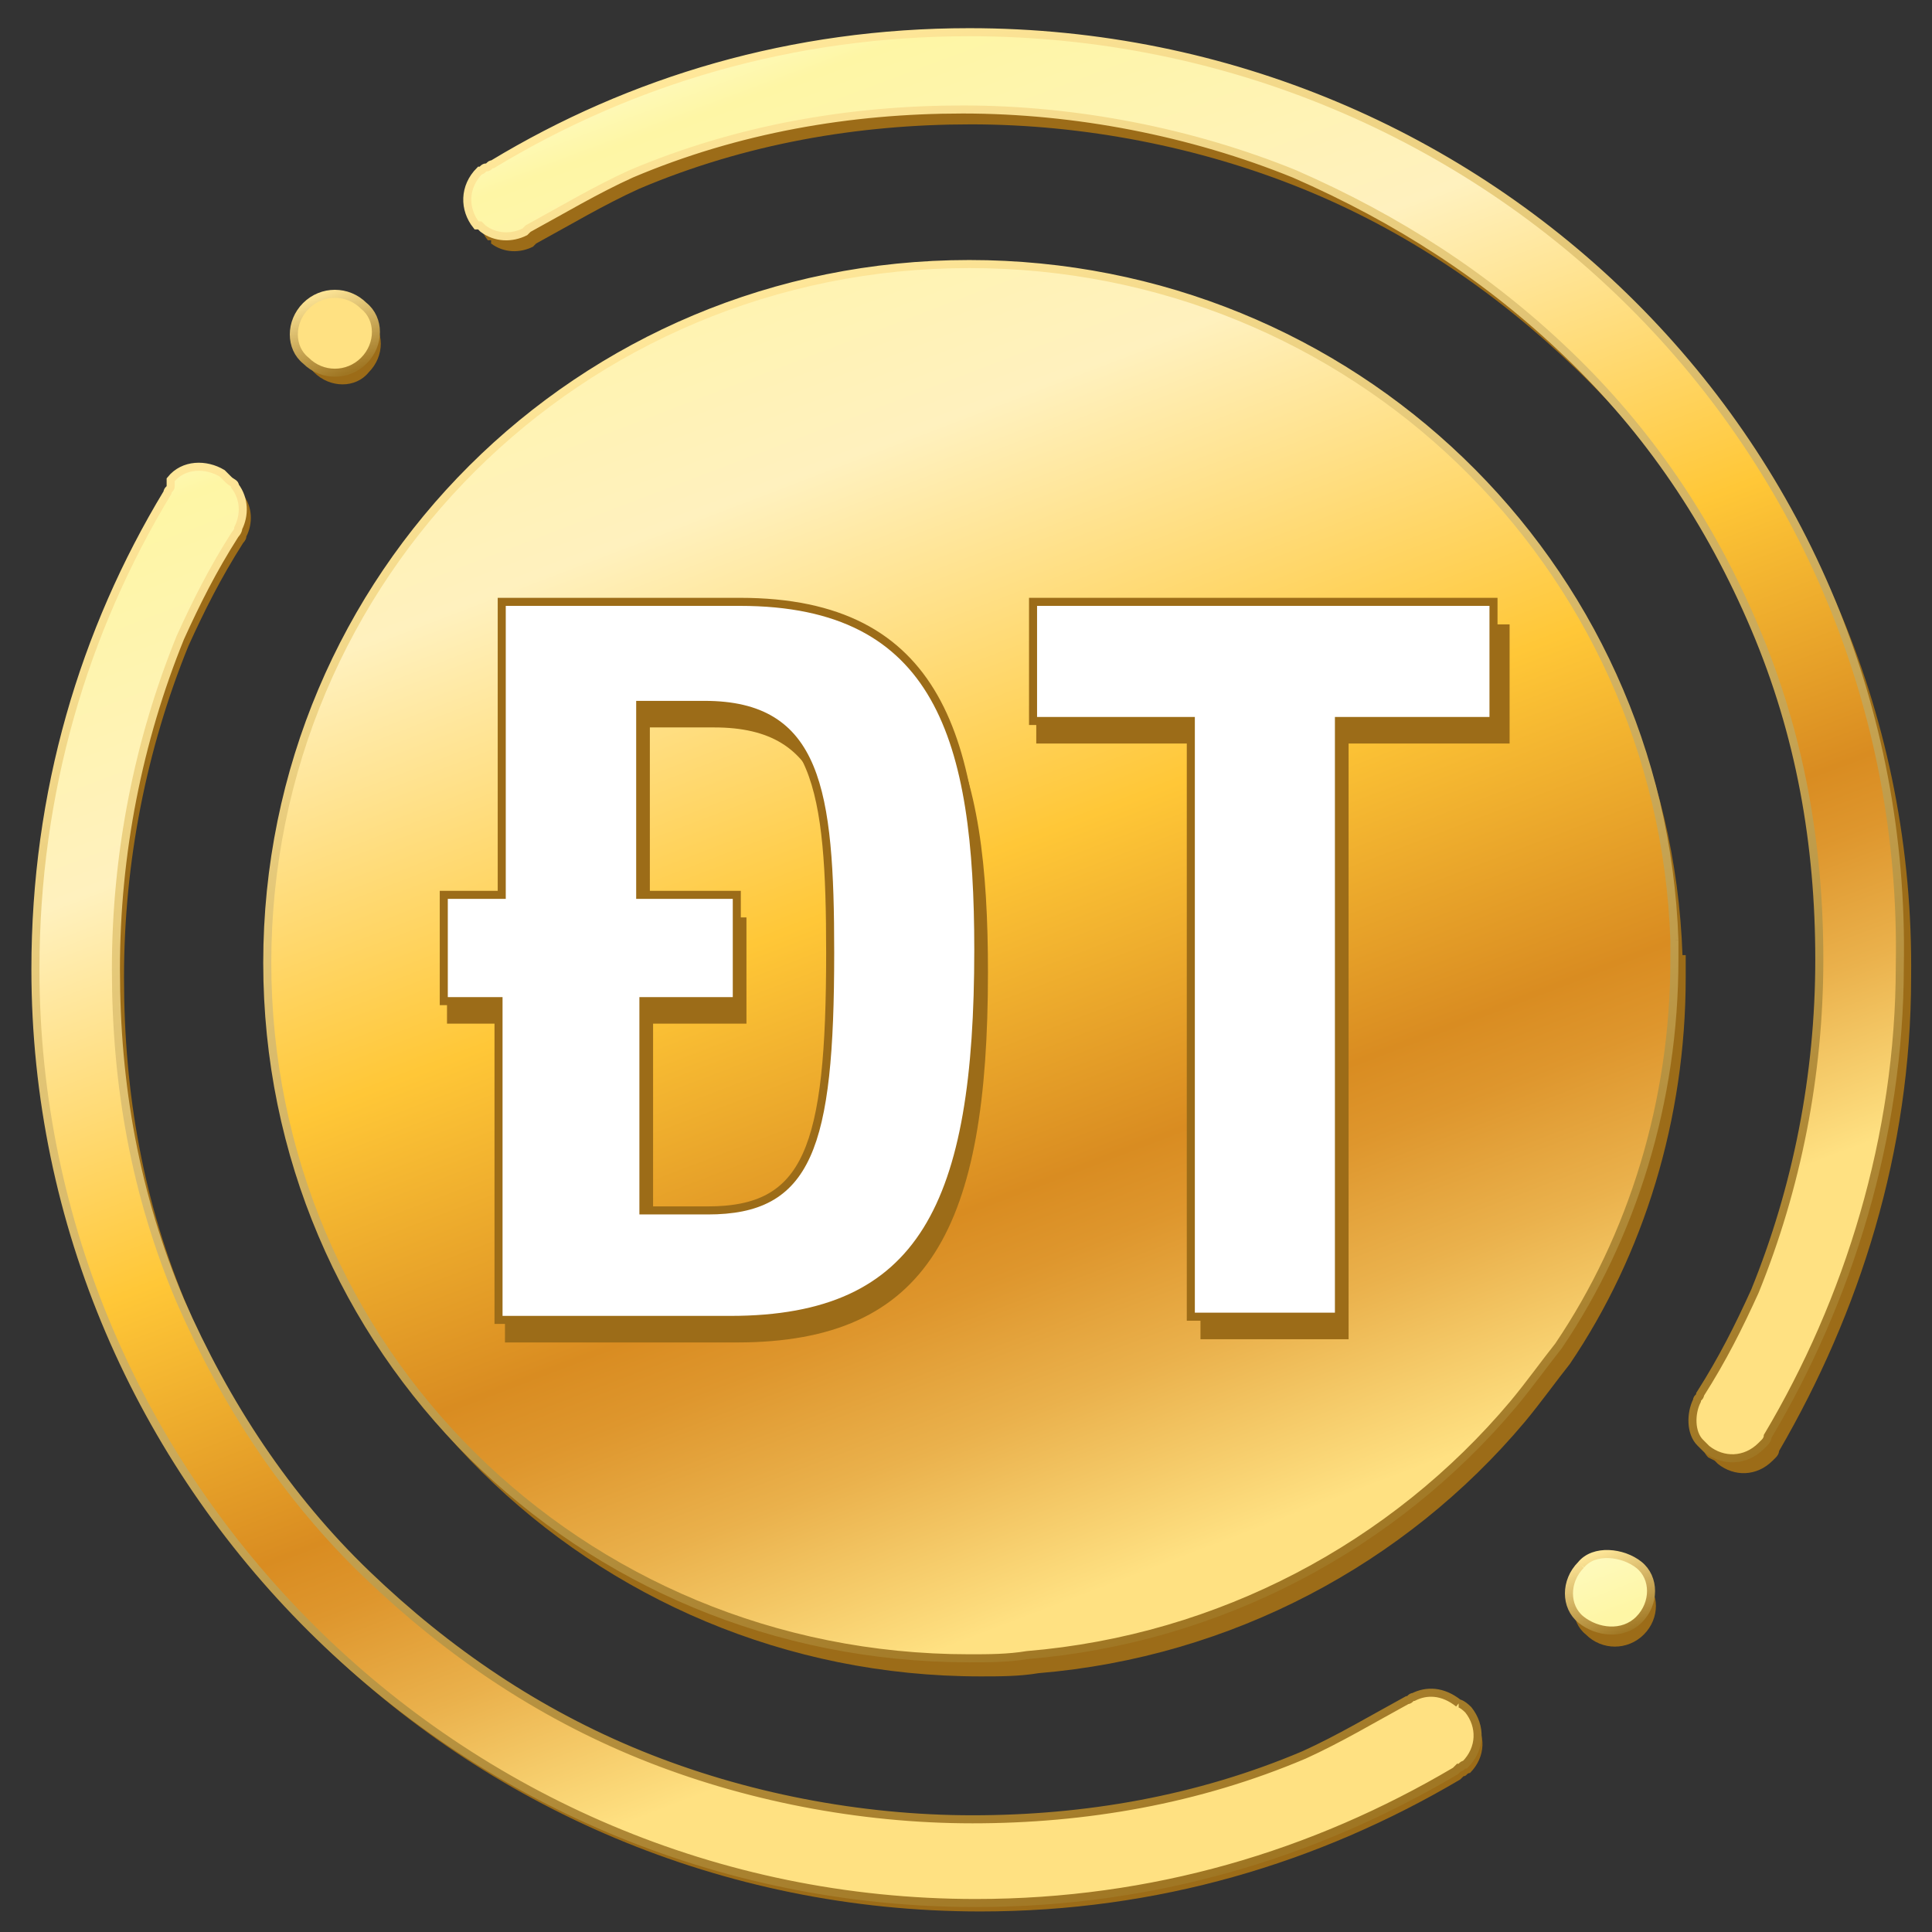 <?xml version="1.0" encoding="utf-8"?>
<!-- Generator: Adobe Illustrator 21.1.0, SVG Export Plug-In . SVG Version: 6.00 Build 0)  -->
<svg version="1.1" id="Layer_1" xmlns="http://www.w3.org/2000/svg" xmlns:xlink="http://www.w3.org/1999/xlink" x="0px" y="0px"
	 viewBox="0 0 60 60" enable-background="new 0 0 60 60" xml:space="preserve">
<rect x="0" y="0" width="60" height="60" fill="#333333" stroke="none"/>
<g id="dongtot">
	<g id="Tài-khoản-Đồng-Tốt-Copy" transform="translate(1, 1)">
		<g id="Layer_1_1_">
			<g id="Group" transform="translate(0.251, 0.362)">
				<path id="Shape" fill="#9C6C18" d="M29.2,0.1c-5.5,0-10.5,1.5-14.8,4.1c-0.1,0-0.1,0.1-0.2,0.1C14,4.3,14,4.4,14,4.4
					c-0.5,0.5-0.5,1.2-0.1,1.7L14,6.1L14,6.2c0.4,0.3,0.9,0.3,1.3,0.1l0.1-0.1c1.1-0.6,2.1-1.2,3.2-1.7c3.3-1.4,6.8-2,10.3-2
					s7.1,0.7,10.3,2s6,3.2,8.5,5.6s4.4,5.2,5.8,8.5c1.4,3.3,2,6.7,2,10.3s-0.7,7.1-2,10.3c-0.5,1.1-1,2.1-1.7,3.2
					c0,0.1-0.1,0.1-0.1,0.2c-0.2,0.4-0.2,1,0.1,1.3L52,44l0.1,0.1c0.5,0.4,1.2,0.4,1.7-0.1l0.1-0.1c0.1-0.1,0.1-0.2,0.1-0.2
					c2.5-4.3,4.1-9.3,4.1-14.7C58.3,13,45.3,0.1,29.2,0.1"/>
				<path id="Shape_1_" fill="#9C6C18" d="M48,47.7c-0.5,0.5-0.5,1.3,0,1.7c0.5,0.5,1.3,0.5,1.8,0c0.5-0.5,0.5-1.3,0-1.7
					C49.3,47.3,48.5,47.3,48,47.7"/>
				<path id="Shape_2_" fill="#9C6C18" d="M10.2,10.2c0.5-0.5,0.5-1.3,0-1.7S9,8,8.5,8.5C8,9,8,9.7,8.5,10.2
					C9,10.7,9.8,10.7,10.2,10.2"/>
				<path id="Shape_3_" fill="#9C6C18" d="M44.3,51.9L44.3,51.9c-0.5-0.4-1-0.4-1.4-0.2c-0.1,0-0.1,0.1-0.2,0.1
					c-1.1,0.6-2.1,1.2-3.2,1.7c-3.3,1.4-6.8,2-10.3,2s-7.1-0.7-10.3-2s-6.1-3.3-8.6-5.7s-4.4-5.2-5.7-8.5c-1.4-3.3-2-6.7-2-10.3
					s0.7-7.1,2-10.3c0.5-1.1,1-2.1,1.7-3.2c0,0,0.1-0.1,0.1-0.2c0.2-0.4,0.2-0.9-0.1-1.3c0-0.1-0.1-0.1-0.2-0.2
					C6,13.7,6,13.7,5.9,13.6c-0.5-0.3-1.2-0.3-1.6,0.2c-0.1,0.1-0.1,0.1-0.1,0.2c0,0.1-0.1,0.1-0.1,0.2C1.5,18.5,0,23.5,0,29
					c0,16,13.1,29,29.2,29c5.5,0,10.5-1.5,14.9-4.1l0.1-0.1c0.1,0,0.1-0.1,0.2-0.1c0.5-0.5,0.5-1.2,0.1-1.7
					C44.4,52,44.4,52,44.3,51.9"/>
				<path id="Shape_4_" fill="#9C6C18" d="M51,28.3c-0.4-11.7-10-21-21.9-21C17.1,7.3,7.3,17,7.3,29s9.8,21.7,21.9,21.7
					c0.6,0,1.2,0,1.8-0.1c6-0.5,11.4-3.4,15.1-7.8c0.5-0.6,1-1.3,1.4-1.8c2.3-3.4,3.6-7.6,3.6-12V28.3"/>
			</g>
			
				<linearGradient id="Shape_12_" gradientUnits="userSpaceOnUse" x1="-81.354" y1="195.971" x2="-81.795" y2="197.119" gradientTransform="matrix(44.48 0 0 -44.3 3666.846 8728.149)">
				<stop  offset="0.15" style="stop-color:#FFE182"/>
				<stop  offset="0.158" style="stop-color:#FDDD7E"/>
				<stop  offset="0.25" style="stop-color:#EAB14C"/>
				<stop  offset="0.321" style="stop-color:#DE962D"/>
				<stop  offset="0.36" style="stop-color:#D98C21"/>
				<stop  offset="0.53" style="stop-color:#FFC737"/>
				<stop  offset="0.75" style="stop-color:#FFF1BE"/>
				<stop  offset="0.94" style="stop-color:#FEF6A5"/>
				<stop  offset="1" style="stop-color:#FDFDD1"/>
			</linearGradient>
			
				<linearGradient id="Shape_13_" gradientUnits="userSpaceOnUse" x1="-81.355" y1="195.973" x2="-81.778" y2="197.074" gradientTransform="matrix(44.48 0 0 -44.3 3666.846 8728.149)">
				<stop  offset="0" style="stop-color:#9F7623"/>
				<stop  offset="1" style="stop-color:#FFE799"/>
			</linearGradient>
			<path id="Shape_5_" fill="url(#Shape_12_)" stroke="url(#Shape_13_)" stroke-width="0.25" d="M29.1,0c-5.5,0-10.5,1.5-14.8,4.1
				c-0.1,0-0.1,0.1-0.2,0.1c-0.1,0-0.1,0.1-0.2,0.1c-0.5,0.5-0.5,1.2-0.1,1.7L13.9,6L14,6.1c0.4,0.3,0.9,0.3,1.3,0.1l0.1-0.1
				c1.1-0.6,2.1-1.2,3.2-1.7c3.3-1.4,6.8-2,10.3-2s7.1,0.7,10.3,2c3.2,1.4,6,3.2,8.5,5.6s4.4,5.2,5.8,8.5c1.4,3.3,2,6.7,2,10.3
				s-0.7,7.1-2,10.3c-0.5,1.1-1,2.1-1.7,3.2c0,0.1-0.1,0.1-0.1,0.2c-0.2,0.4-0.2,1,0.1,1.3l0.1,0.1l0.1,0.1c0.5,0.4,1.2,0.4,1.7-0.1
				l0.1-0.1c0.1-0.1,0.1-0.2,0.1-0.2C56.4,39.4,58,34.3,58,29C58.3,12.9,45.2,0,29.1,0"/>
			
				<linearGradient id="Shape_14_" gradientUnits="userSpaceOnUse" x1="-42.026" y1="122.438" x2="-50.543" y2="144.626" gradientTransform="matrix(2.488 0 0 -2.478 173.657 404.235)">
				<stop  offset="0.15" style="stop-color:#FFE182"/>
				<stop  offset="0.158" style="stop-color:#FDDD7E"/>
				<stop  offset="0.25" style="stop-color:#EAB14C"/>
				<stop  offset="0.321" style="stop-color:#DE962D"/>
				<stop  offset="0.36" style="stop-color:#D98C21"/>
				<stop  offset="0.53" style="stop-color:#FFC737"/>
				<stop  offset="0.75" style="stop-color:#FFF1BE"/>
				<stop  offset="0.94" style="stop-color:#FEF6A5"/>
				<stop  offset="1" style="stop-color:#FDFDD1"/>
			</linearGradient>
			
				<linearGradient id="Shape_15_" gradientUnits="userSpaceOnUse" x1="-49.94" y1="143.053" x2="-50.329" y2="144.068" gradientTransform="matrix(2.488 0 0 -2.478 173.657 404.235)">
				<stop  offset="0" style="stop-color:#9F7623"/>
				<stop  offset="1" style="stop-color:#FFE799"/>
			</linearGradient>
			<path id="Shape_6_" fill="url(#Shape_14_)" stroke="url(#Shape_15_)" stroke-width="0.25" d="M48.1,47.6c-0.5,0.5-0.5,1.3,0,1.7
				s1.3,0.5,1.8,0s0.5-1.3,0-1.7S48.5,47.1,48.1,47.6"/>
			
				<linearGradient id="Shape_16_" gradientUnits="userSpaceOnUse" x1="-50.056" y1="143.356" x2="-58.573" y2="165.544" gradientTransform="matrix(2.488 0 0 -2.478 134.146 365.075)">
				<stop  offset="0.15" style="stop-color:#FFE182"/>
				<stop  offset="0.158" style="stop-color:#FDDD7E"/>
				<stop  offset="0.25" style="stop-color:#EAB14C"/>
				<stop  offset="0.321" style="stop-color:#DE962D"/>
				<stop  offset="0.36" style="stop-color:#D98C21"/>
				<stop  offset="0.53" style="stop-color:#FFC737"/>
				<stop  offset="0.75" style="stop-color:#FFF1BE"/>
				<stop  offset="0.94" style="stop-color:#FEF6A5"/>
				<stop  offset="1" style="stop-color:#FDFDD1"/>
			</linearGradient>
			
				<linearGradient id="Shape_17_" gradientUnits="userSpaceOnUse" x1="-49.945" y1="143.068" x2="-50.335" y2="144.082" gradientTransform="matrix(2.488 0 0 -2.478 134.146 365.075)">
				<stop  offset="0" style="stop-color:#9F7623"/>
				<stop  offset="1" style="stop-color:#FFE799"/>
			</linearGradient>
			<path id="Shape_7_" fill="url(#Shape_16_)" stroke="url(#Shape_17_)" stroke-width="0.25" d="M10.3,10.2c0.5-0.5,0.5-1.3,0-1.7
				C9.8,8,9,8,8.5,8.5s-0.5,1.3,0,1.7C9,10.7,9.8,10.7,10.3,10.2"/>
			
				<linearGradient id="Shape_18_" gradientUnits="userSpaceOnUse" x1="-81.502" y1="195.988" x2="-81.94" y2="197.13" gradientTransform="matrix(44.768 0 0 -44.51 3677.551 8783.702)">
				<stop  offset="0.15" style="stop-color:#FFE182"/>
				<stop  offset="0.158" style="stop-color:#FDDD7E"/>
				<stop  offset="0.25" style="stop-color:#EAB14C"/>
				<stop  offset="0.321" style="stop-color:#DE962D"/>
				<stop  offset="0.36" style="stop-color:#D98C21"/>
				<stop  offset="0.53" style="stop-color:#FFC737"/>
				<stop  offset="0.75" style="stop-color:#FFF1BE"/>
				<stop  offset="0.94" style="stop-color:#FEF6A5"/>
				<stop  offset="1" style="stop-color:#FDFDD1"/>
			</linearGradient>
			
				<linearGradient id="Shape_19_" gradientUnits="userSpaceOnUse" x1="-81.502" y1="195.988" x2="-81.922" y2="197.084" gradientTransform="matrix(44.768 0 0 -44.51 3677.551 8783.702)">
				<stop  offset="0" style="stop-color:#9F7623"/>
				<stop  offset="1" style="stop-color:#FFE799"/>
			</linearGradient>
			<path id="Shape_8_" fill="url(#Shape_18_)" stroke="url(#Shape_19_)" stroke-width="0.25" d="M44.3,51.9L44.3,51.9
				c-0.5-0.4-1-0.4-1.4-0.2c-0.1,0-0.1,0.1-0.2,0.1c-1.1,0.6-2.1,1.2-3.2,1.7c-3.3,1.4-6.8,2-10.3,2s-7.1-0.7-10.3-2s-6-3.2-8.5-5.6
				S6,42.6,4.6,39.4c-1.4-3.3-2-6.7-2-10.3s0.7-7.1,2-10.3c0.5-1.1,1-2.1,1.7-3.2c0,0,0.1-0.1,0.1-0.2c0.2-0.4,0.2-0.9-0.1-1.3
				c0-0.1-0.1-0.1-0.2-0.2C6,13.8,6,13.8,5.9,13.7c-0.5-0.3-1.2-0.3-1.6,0.2C4.3,14,4.3,14,4.3,14.1c0,0.1-0.1,0.1-0.1,0.2
				c-2.6,4.3-4.1,9.3-4.1,14.8c0,15.9,13.1,29,29.2,29c5.5,0,10.5-1.5,14.9-4.1l0.1-0.1c0.1,0,0.1-0.1,0.2-0.1
				c0.5-0.5,0.5-1.2,0.1-1.7C44.4,51.9,44.3,51.9,44.3,51.9"/>
			
				<linearGradient id="Shape_20_" gradientUnits="userSpaceOnUse" x1="-81.367" y1="195.84" x2="-81.852" y2="197.109" gradientTransform="matrix(43.706 0 0 -43.34 3595.566 8543.065)">
				<stop  offset="0.15" style="stop-color:#FFE182"/>
				<stop  offset="0.158" style="stop-color:#FDDD7E"/>
				<stop  offset="0.25" style="stop-color:#EAB14C"/>
				<stop  offset="0.321" style="stop-color:#DE962D"/>
				<stop  offset="0.36" style="stop-color:#D98C21"/>
				<stop  offset="0.53" style="stop-color:#FFC737"/>
				<stop  offset="0.75" style="stop-color:#FFF1BE"/>
				<stop  offset="0.94" style="stop-color:#FEF6A5"/>
				<stop  offset="1" style="stop-color:#FDFDD1"/>
			</linearGradient>
			
				<linearGradient id="Shape_21_" gradientUnits="userSpaceOnUse" x1="-81.421" y1="195.981" x2="-81.78" y2="196.922" gradientTransform="matrix(43.706 0 0 -43.34 3595.566 8543.065)">
				<stop  offset="0" style="stop-color:#9F7623"/>
				<stop  offset="1" style="stop-color:#FFE799"/>
			</linearGradient>
			<path id="Shape_9_" fill="url(#Shape_20_)" stroke="url(#Shape_21_)" stroke-width="0.25" d="M51,28.2c-0.4-11.7-10-21-21.9-21
				C17,7.2,7.3,16.9,7.3,28.9S17,50.5,29.1,50.5c0.6,0,1.2,0,1.8-0.1c6-0.5,11.4-3.4,15.1-7.8c0.5-0.6,1-1.3,1.4-1.8
				c2.3-3.4,3.6-7.6,3.6-12V28.2"/>
			<g id="Group_1_" transform="translate(12.682, 17.491)">
				<polygon id="Shape_10_" fill="#9C6C18" points="33.2,0.9 33.2,4.6 28.2,4.6 28.2,23.1 23.6,23.1 23.6,4.6 18.5,4.6 18.5,0.9 
									"/>
				<g id="Shape_11_">
					<path fill="#9C6C18" d="M2,13.3H0.2V10H2V0.9h7.5c6.3,0,7.5,4.3,7.5,10.8c0,7.9-1.8,11.5-7.8,11.5H2V13.3L2,13.3z M6.6,10h2.9
						v3.3H6.6v6.5h2c3.2,0,3.8-1.9,3.8-8c0-5.1-0.4-7.7-3.9-7.7h-2V10L6.6,10z"/>
					<g>
						<path fill="#FFFFFF" stroke="#9C6C18" stroke-width="0.25" d="M1.8,12.6H0.1V9.3h1.8V0.2h7.4c6.2,0,7.4,4.3,7.4,10.8
							c0,7.9-1.7,11.5-7.7,11.5H1.8V12.6L1.8,12.6z M6.3,9.3h2.9v3.3H6.3v6.5h2c3.1,0,3.8-1.9,3.8-8c0-5.1-0.4-7.7-3.9-7.7h-2V9.3
							L6.3,9.3z"/>
						<polygon fill="#FFFFFF" stroke="#9C6C18" stroke-width="0.25" points="32.7,0.2 32.7,3.9 27.9,3.9 27.9,22.4 23.3,22.4 
							23.3,3.9 18.4,3.9 18.4,0.2 						"/>
					</g>
				</g>
			</g>
		</g>
	</g>
</g>
</svg>
